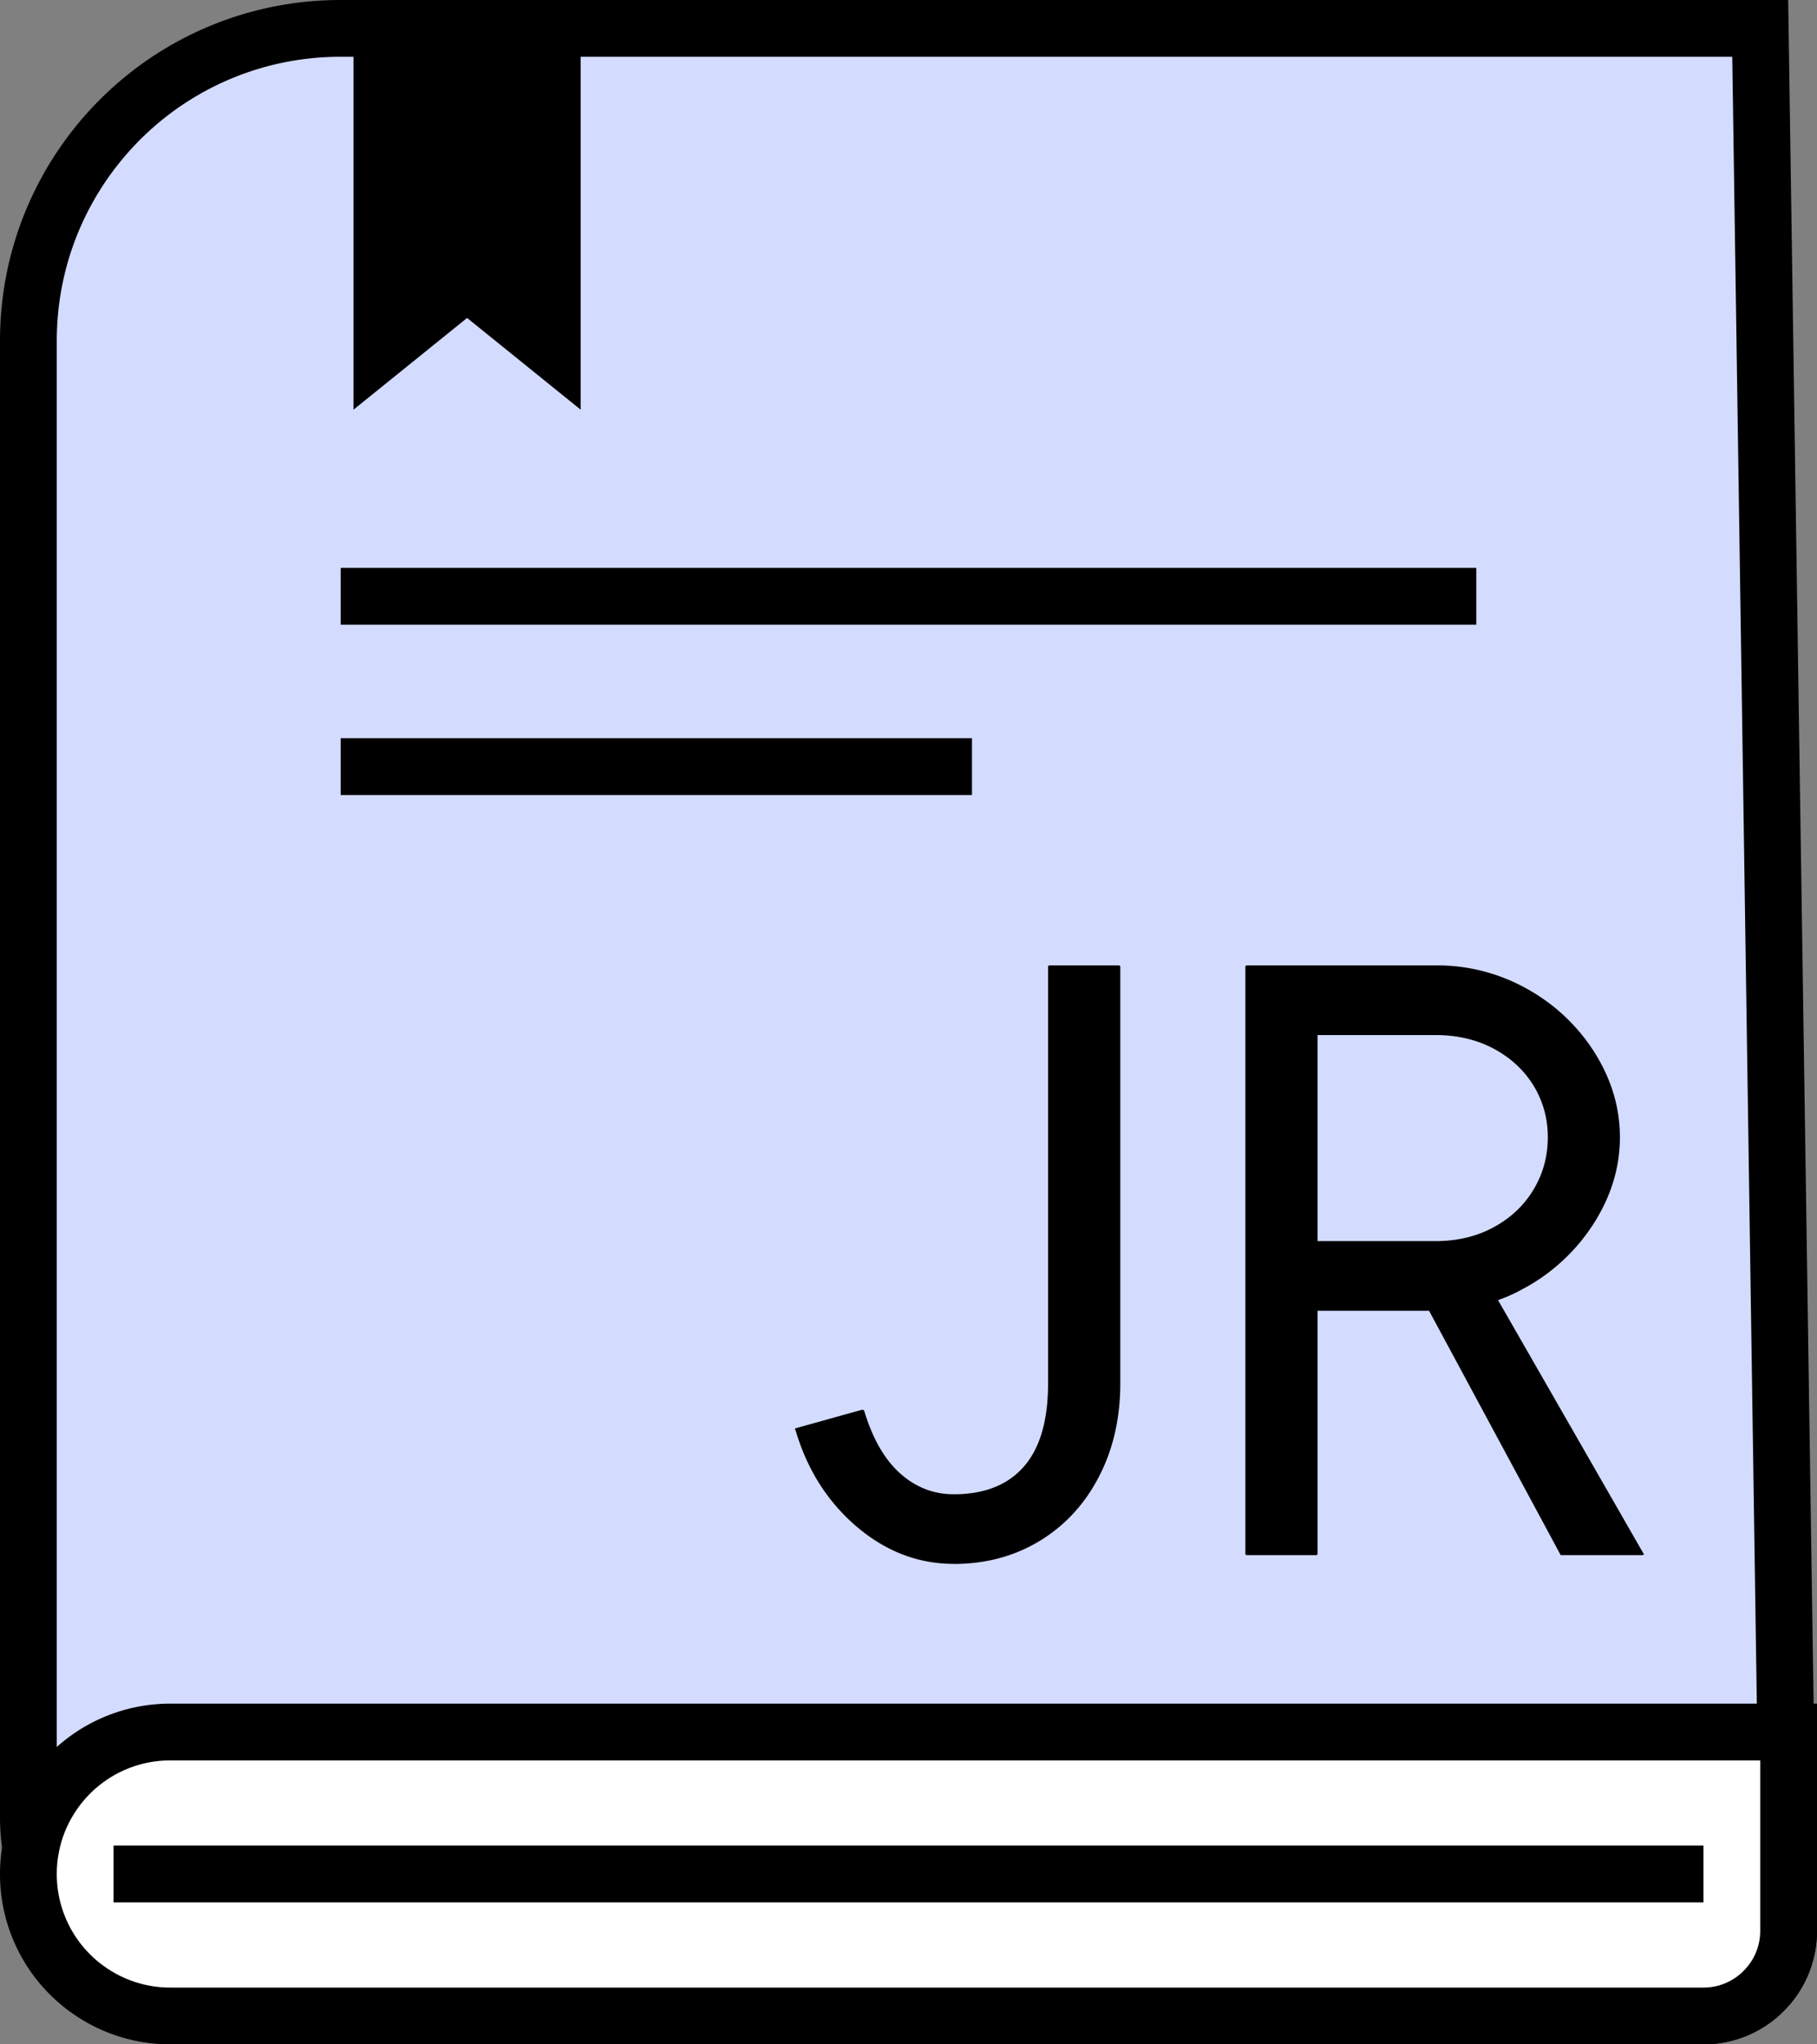 <svg width="32" height="36" viewBox="0 0 32 36" xmlns="http://www.w3.org/2000/svg">
    <rect x="0" y="0" width="32" height="36" fill="#808080" stroke="none"/>
    <g fill="none" fill-rule="evenodd">
        <path d="m31 .5.5 33.5c0 .414-.168.79-.44 1.06-.27.272-.646.44-1.06.44H4a3.489 3.489 0 0 1-2.475-1.025A3.489 3.489 0 0 1 .5 32V6c0-1.519.616-2.894 1.61-3.89A5.483 5.483 0 0 1 6 .5h25z" stroke="#000" fill="#D3DCFF"/>
        <path d="M16.798 27.54c.564 0 1.068-.136 1.512-.405.444-.27.792-.646 1.043-1.13.251-.482.377-1.031.377-1.646v-7.332c0-.01-.003-.016-.007-.02-.005-.005-.012-.007-.021-.007h-1.216c-.009 0-.016.002-.02.007-.005.004-.008.01-.008.02v7.332c0 .651-.141 1.14-.425 1.465-.284.326-.696.489-1.235.489-.357 0-.672-.123-.946-.368-.275-.246-.486-.614-.633-1.105-.01-.01-.017-.014-.021-.014h-.021l-1.154.322a.023.023 0 0 0-.02.011c-.006.008-.002.017.008.027.204.693.563 1.259 1.076 1.697.513.437 1.084.656 1.711.656zM21.961 17c-.01 0-.016.002-.021.007-.005.005-.007.012-.007.021v10.33c0 .009.002.016.007.02.005.005.012.007.021.007h1.215c.01 0 .017-.002.021-.007.005-.004.007-.011.007-.02v-4.276h1.964l2.311 4.29c0 .004.001.007.004.01l.01.003h1.423c.01 0 .02-.002.028-.007.01-.004.01-.012 0-.021l-2.561-4.462.158-.061c.065-.028.13-.058.193-.09l.189-.103a3.357 3.357 0 0 0 1.176-1.145c.287-.47.43-.96.43-1.47s-.143-1-.43-1.466a3.278 3.278 0 0 0-1.176-1.13 3.224 3.224 0 0 0-1.641-.43H21.96zm1.243 1.227h2.078c.384 0 .727.08 1.028.242.3.161.533.379.7.652.166.274.249.575.249.903 0 .336-.083.643-.25.921-.166.278-.399.5-.7.664-.3.164-.643.246-1.027.246h-2.078v-3.628z" fill="#000" fill-rule="nonzero"/>
        <path fill="#000" d="M6 10h20v1H6zM6 13h11.118v1H6zM6.226.214h4v7l-2-1.615-2 1.615z"/>
        <path d="M31.5 30.5V34c0 .414-.168.79-.44 1.06-.27.272-.646.44-1.06.44H3c-.69 0-1.315-.28-1.768-.732A2.492 2.492 0 0 1 .5 33c0-.69.28-1.315.732-1.768A2.492 2.492 0 0 1 3 30.5h28.5z" stroke="#000" fill="#FFF"/>
        <path fill="#000" d="M2 32.5h28v1H2z"/>
    </g>
</svg>
